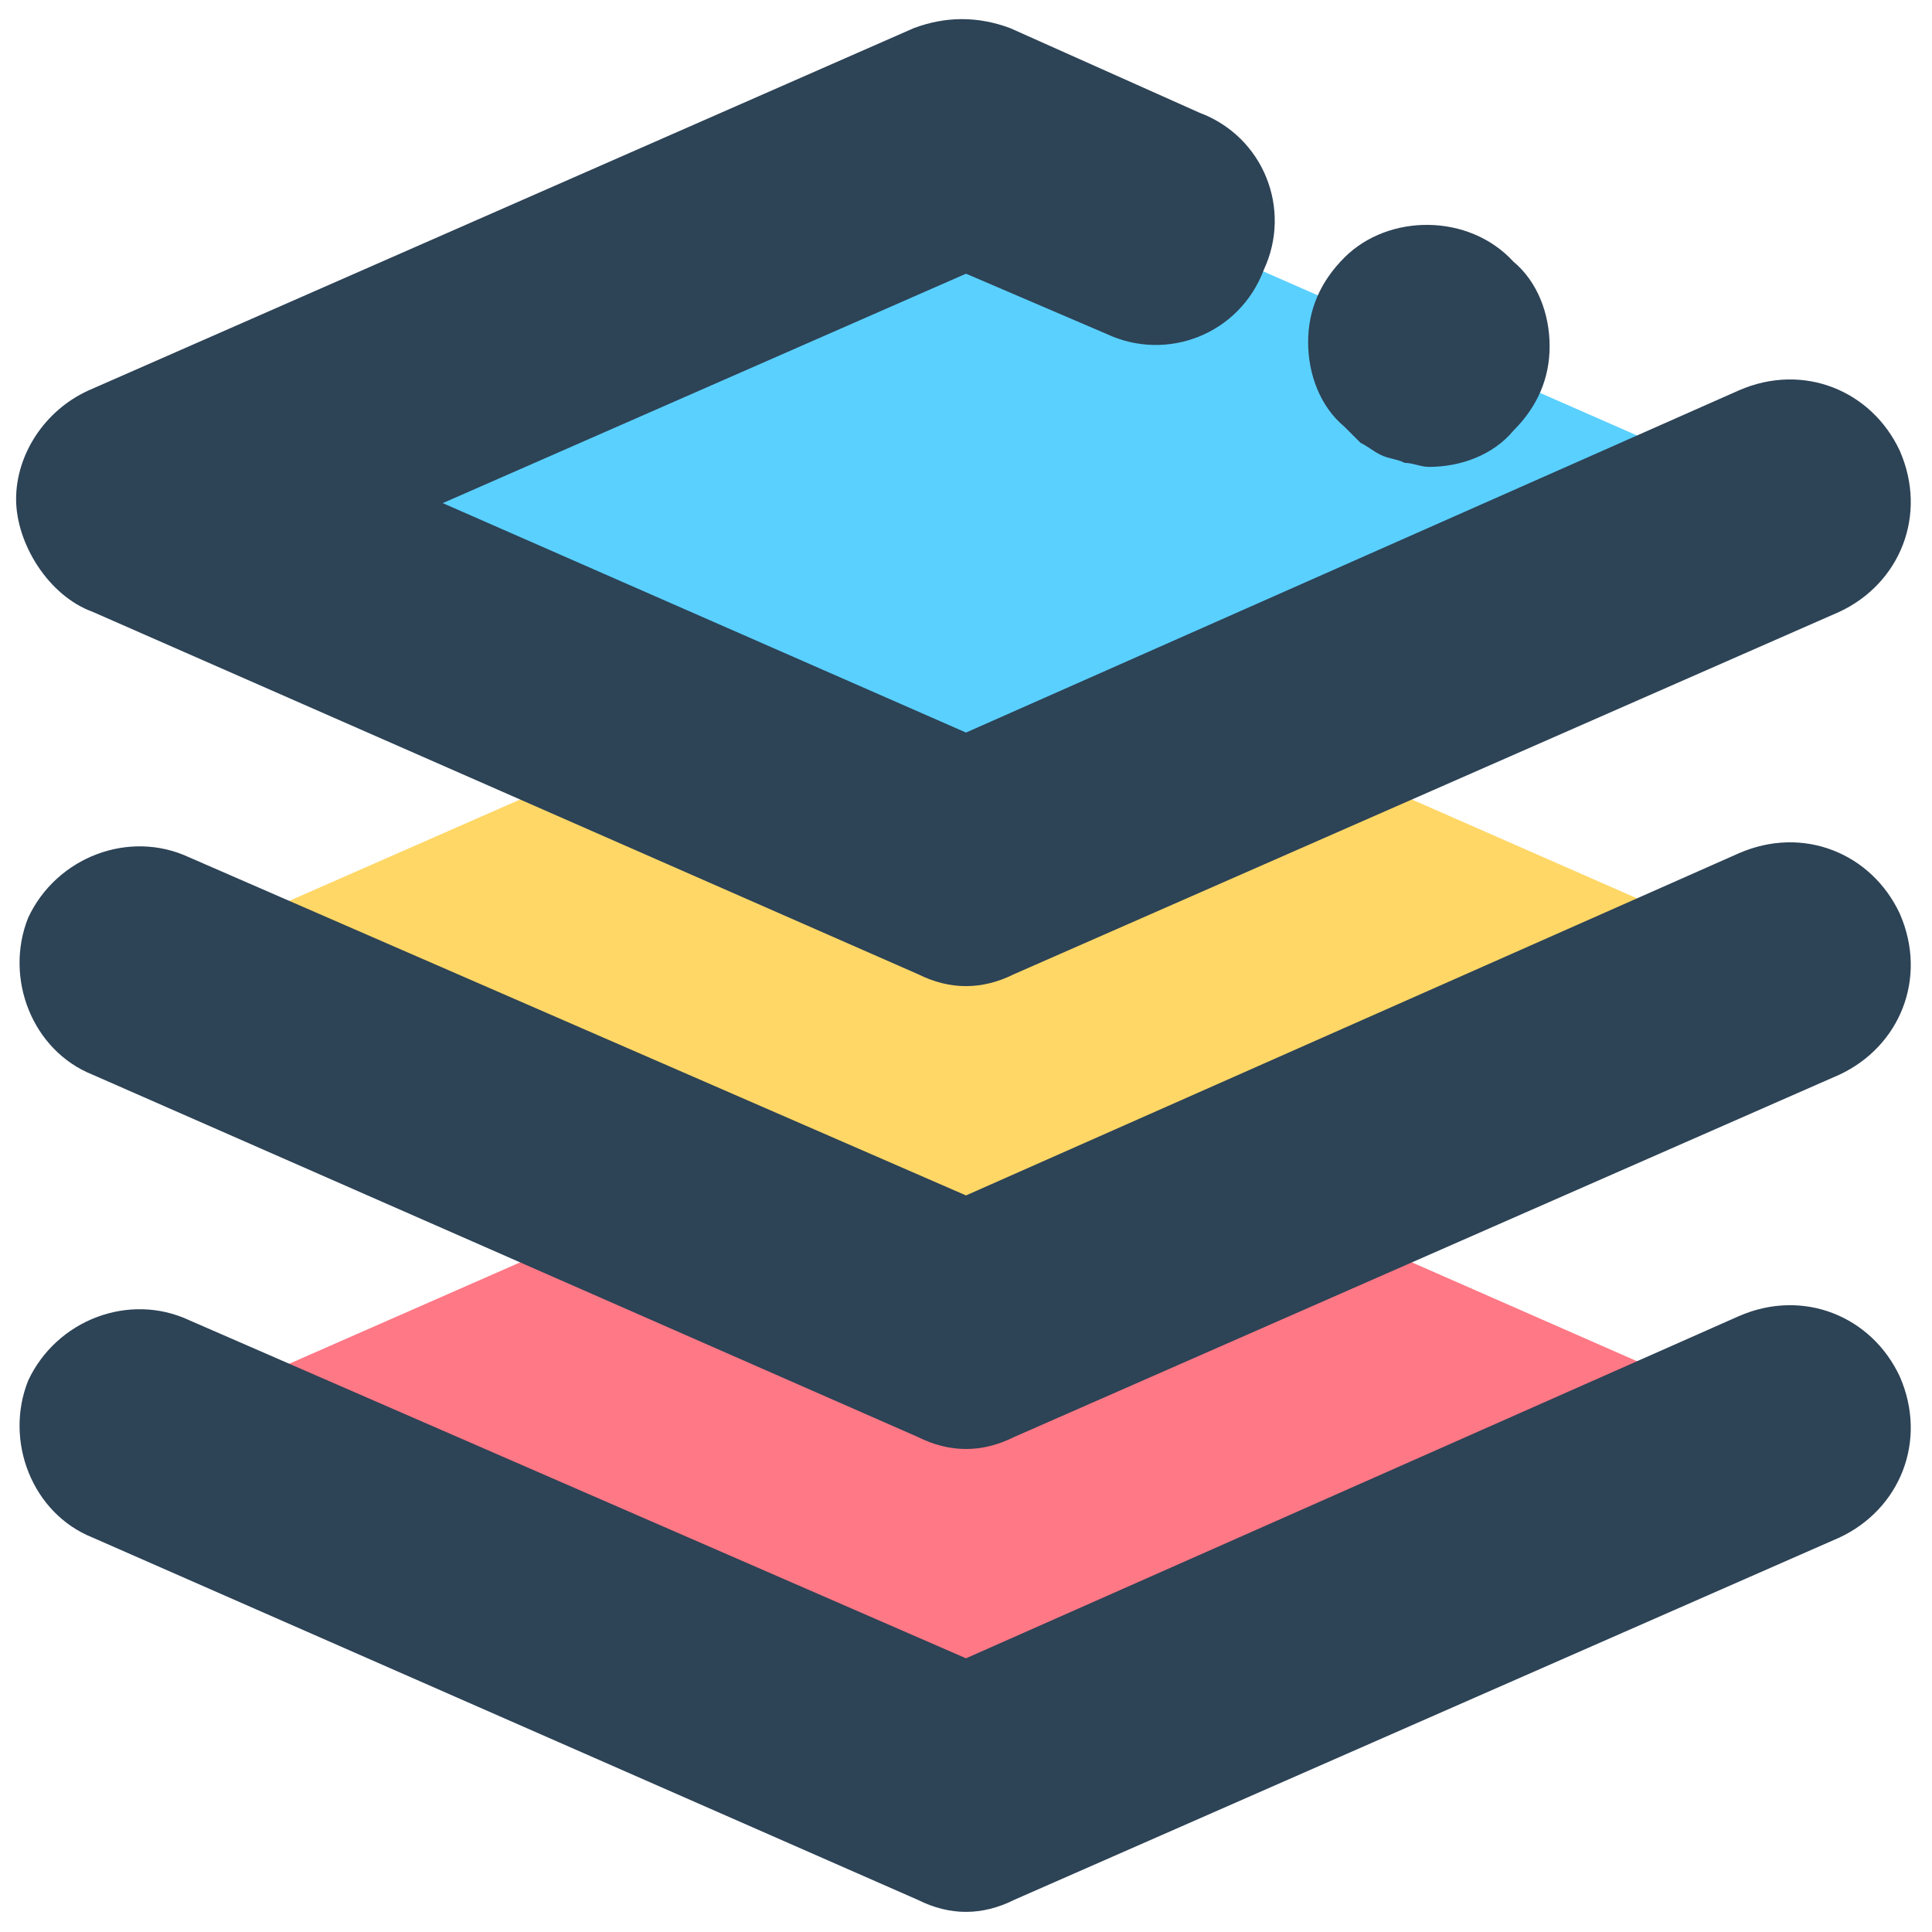 <svg id="Layer_1" enable-background="new 0 0 48 48" viewBox="0 0 48 48" xmlns="http://www.w3.org/2000/svg"><g><g><path d="m24 26.5-20.5 9 20.5 9 20.5-9z" fill="#ff7885"/></g><g><path d="m24 15-20.5 9 20.5 9 20.5-9z" fill="#ffd766"/></g><g><path d="m24 3.5-20.5 9 20.5 9 20.5-9z" fill="#5ad0ff"/></g></g><g fill="#2d4356"><path d="m2.3 38.2 20.5 9c.4.2.8.3 1.2.3s.8-.1 1.2-.3l20.5-9c1.5-.7 2.2-2.4 1.5-4-.7-1.5-2.4-2.2-4-1.5l-19.2 8.5-19.3-8.4c-1.5-.7-3.3 0-4 1.5-.6 1.5.1 3.3 1.6 3.9z"/><path d="m2.3 26.7 20.5 9c.4.2.8.3 1.2.3s.8-.1 1.2-.3l20.5-9c1.5-.7 2.2-2.4 1.5-4-.7-1.5-2.4-2.2-4-1.5l-19.2 8.5-19.3-8.4c-1.5-.7-3.3 0-4 1.5-.6 1.5.1 3.3 1.6 3.9z"/><path d="m2.3 15.2 20.5 9c.4.2.8.3 1.2.3s.8-.1 1.2-.3l20.5-9c1.5-.7 2.2-2.4 1.5-4-.7-1.5-2.4-2.2-4-1.5l-19.2 8.5-13-5.7 13-5.7 3.5 1.5c1.5.7 3.3 0 3.9-1.6.7-1.5 0-3.3-1.6-3.9l-4.7-2.1c-.8-.3-1.6-.3-2.4 0l-20.5 9c-1.1.5-1.8 1.6-1.8 2.7s.8 2.4 1.9 2.8z"/><path d="m33.4 6.4c-.6.6-.9 1.3-.9 2.1s.3 1.6.9 2.1c.1.1.3.3.4.4.2.1.3.2.5.3s.4.1.6.2c.2 0 .4.1.6.1.8 0 1.6-.3 2.1-.9.6-.6.9-1.3.9-2.1s-.3-1.6-.9-2.1c-1.1-1.2-3.1-1.2-4.2-.1z"/></g></svg>